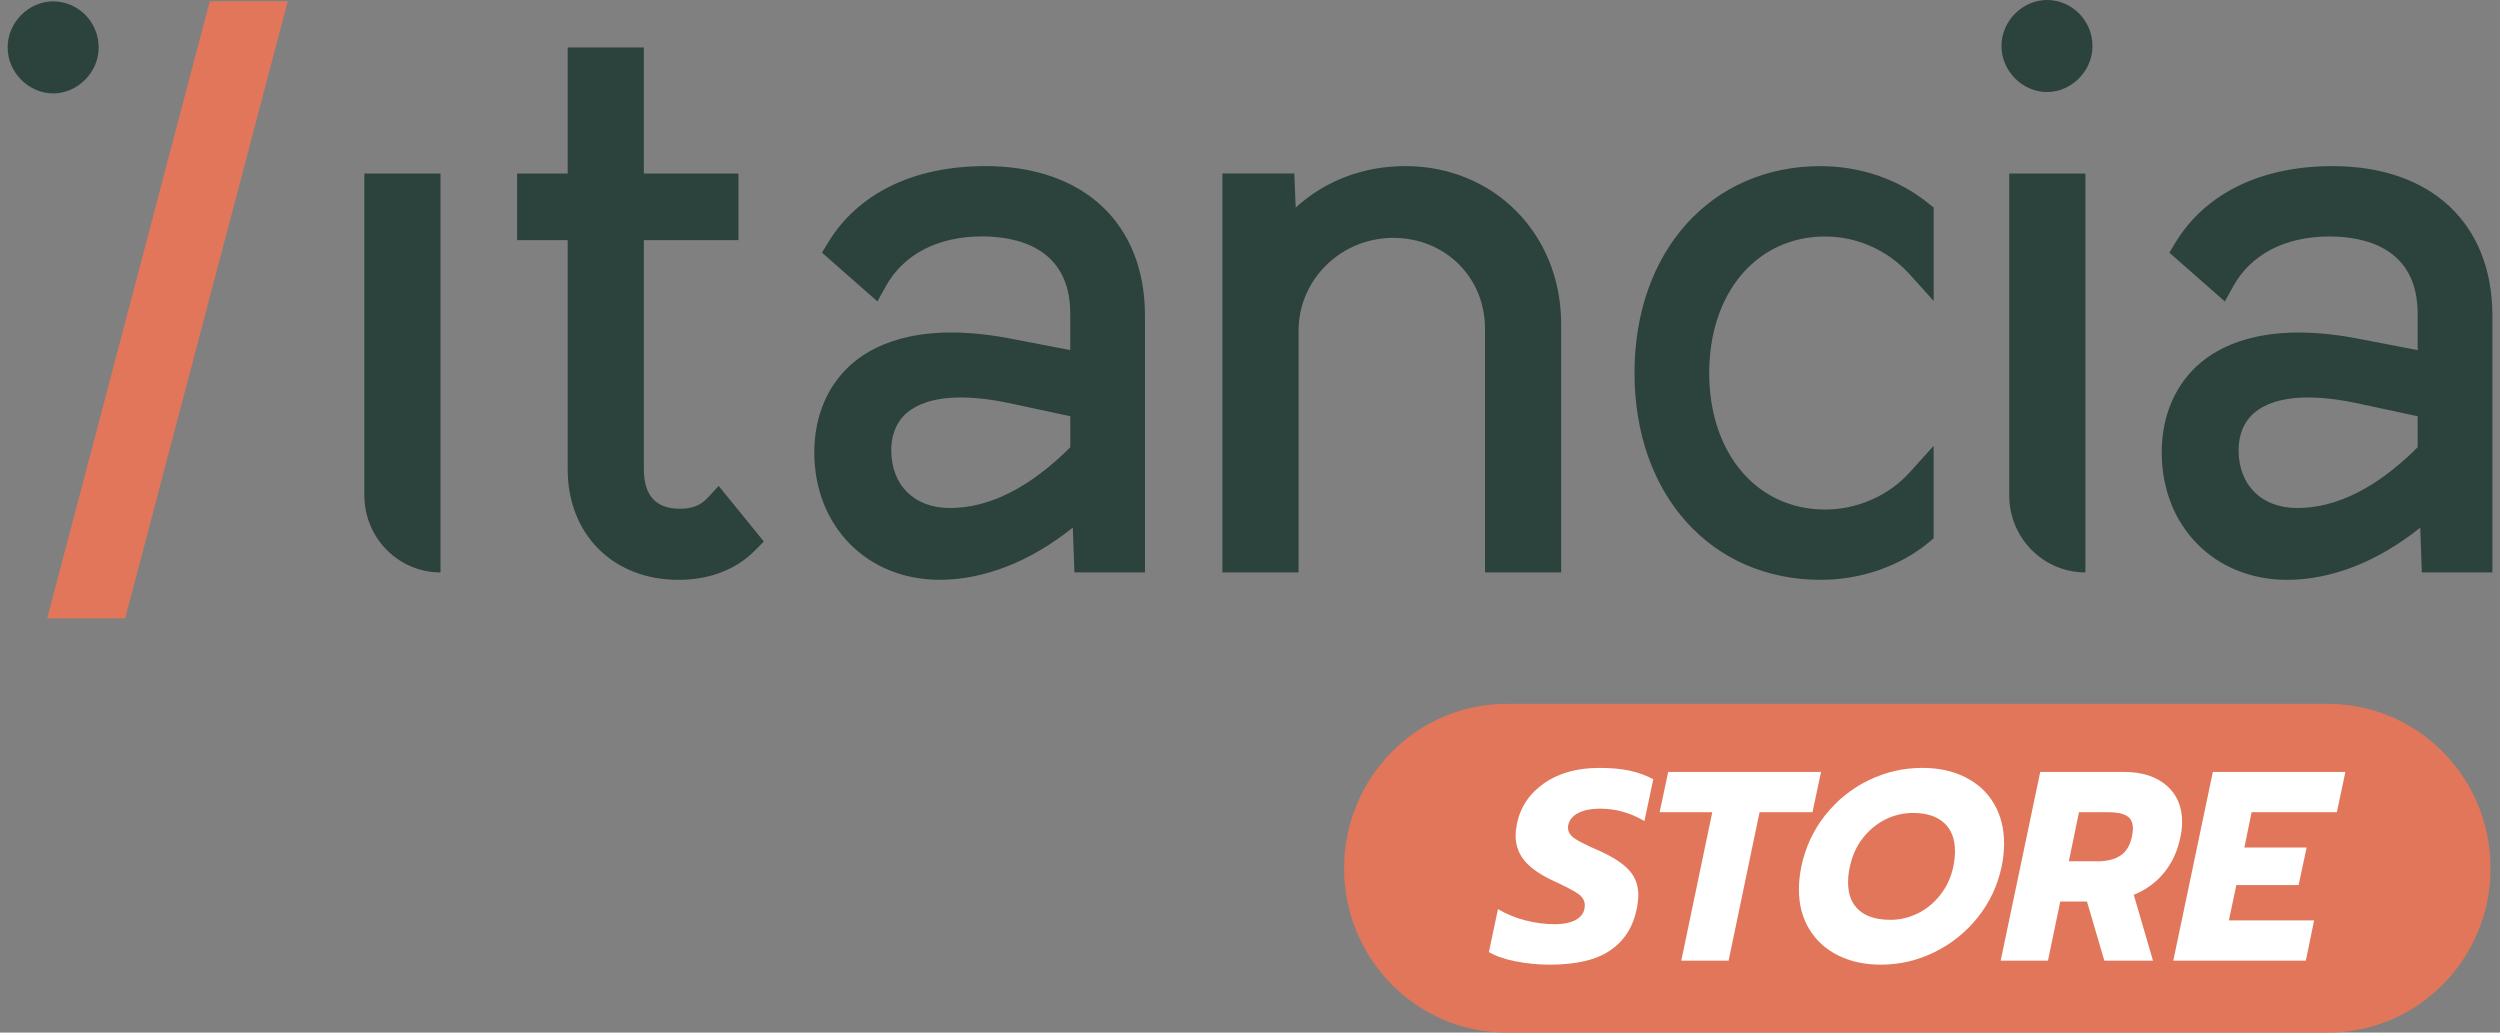 <svg width="184" height="76" viewBox="0 0 184 76" fill="none" xmlns="http://www.w3.org/2000/svg">
<rect x="0" y="0" width="184" height="76" fill="#808080" stroke="none"/>
<g clip-path="url(#clip0_319_890)">
<path d="M171.342 51.806H110.886C104.28 51.806 98.925 57.221 98.925 63.902C98.925 70.582 104.28 75.997 110.886 75.997H171.342C177.948 75.997 183.303 70.582 183.303 63.902C183.303 57.221 177.948 51.806 171.342 51.806Z" fill="#E2765A"/>
<path d="M111.541 70.755C110.721 70.589 110.069 70.361 109.583 70.07L110.251 66.911C110.88 67.283 111.559 67.56 112.287 67.745C113.015 67.93 113.727 68.022 114.42 68.022C115.113 68.022 115.674 67.9 116.061 67.655C116.448 67.411 116.641 67.069 116.641 66.631C116.641 66.3 116.483 66.023 116.169 65.797C115.854 65.572 115.263 65.26 114.399 64.863C113.415 64.412 112.693 63.92 112.236 63.383C111.777 62.845 111.549 62.22 111.549 61.505C111.549 61.267 111.581 60.968 111.648 60.612C111.911 59.379 112.58 58.39 113.655 57.64C114.729 56.893 116.085 56.518 117.727 56.518C118.565 56.518 119.301 56.584 119.929 56.717C120.558 56.85 121.14 57.062 121.68 57.352L121.03 60.433C120.02 59.824 118.924 59.517 117.745 59.517C117.117 59.517 116.596 59.62 116.182 59.824C115.768 60.031 115.516 60.324 115.425 60.71C115.411 60.764 115.406 60.835 115.406 60.927C115.406 61.231 115.572 61.497 115.908 61.723C116.244 61.948 116.843 62.247 117.708 62.617C118.731 63.081 119.464 63.559 119.91 64.056C120.356 64.553 120.579 65.159 120.579 65.873C120.579 66.178 120.539 66.523 120.461 66.906C120.198 68.218 119.556 69.228 118.532 69.937C117.509 70.646 116.021 70.999 114.068 70.999C113.203 70.999 112.36 70.915 111.541 70.752V70.755Z" fill="white"/>
<path d="M126.027 59.776H122.151L122.779 56.815H134.028L133.4 59.776H129.505L127.225 70.703H123.743L126.024 59.776H126.027Z" fill="white"/>
<path d="M135.282 70.317C134.372 69.861 133.663 69.215 133.158 68.381C132.653 67.547 132.4 66.572 132.4 65.461C132.4 64.931 132.459 64.369 132.578 63.771C132.879 62.353 133.467 61.096 134.337 59.995C135.21 58.895 136.271 58.042 137.523 57.431C138.774 56.823 140.096 56.516 141.485 56.516C142.677 56.516 143.73 56.744 144.641 57.2C145.551 57.657 146.258 58.306 146.754 59.148C147.251 59.99 147.501 60.973 147.501 62.098C147.501 62.628 147.442 63.184 147.324 63.766C147.023 65.184 146.432 66.439 145.554 67.531C144.676 68.623 143.612 69.475 142.368 70.084C141.122 70.692 139.811 70.999 138.436 70.999C137.243 70.999 136.19 70.771 135.28 70.315L135.282 70.317ZM141.151 67.226C141.793 66.909 142.347 66.452 142.814 65.855C143.279 65.26 143.598 64.564 143.768 63.769C143.846 63.372 143.886 62.994 143.886 62.636C143.886 61.748 143.62 61.06 143.088 60.569C142.556 60.08 141.793 59.833 140.797 59.833C140.074 59.833 139.395 59.995 138.75 60.319C138.108 60.645 137.558 61.101 137.098 61.691C136.639 62.28 136.325 62.973 136.155 63.766C136.064 64.149 136.018 64.54 136.018 64.939C136.018 65.827 136.284 66.509 136.816 66.985C137.348 67.463 138.124 67.699 139.148 67.699C139.843 67.699 140.512 67.539 141.154 67.221L141.151 67.226Z" fill="white"/>
<path d="M150.16 56.815H156.336C157.646 56.815 158.686 57.146 159.454 57.809C160.222 58.472 160.604 59.365 160.604 60.493C160.604 60.838 160.563 61.202 160.485 61.585C160.276 62.617 159.873 63.5 159.277 64.228C158.68 64.956 157.936 65.499 157.045 65.857L158.46 70.706H154.88L153.601 66.355H151.635L150.73 70.706H147.249L150.16 56.818V56.815ZM154.351 63.394C155.046 63.394 155.61 63.258 156.043 62.986C156.475 62.715 156.763 62.247 156.908 61.585C156.959 61.294 156.986 61.101 156.986 61.009C156.986 60.544 156.833 60.224 156.524 60.044C156.215 59.865 155.766 59.776 155.175 59.776H153.013L152.266 63.391H154.351V63.394Z" fill="white"/>
<path d="M162.865 56.815H172.621L171.992 59.776H165.718L165.186 62.378H169.768L169.178 65.14H164.595L164.045 67.743H170.319L169.709 70.703H159.954L162.865 56.815Z" fill="white"/>
<path d="M72.508 12.226C67.256 12.226 63.152 14.223 60.95 17.849L60.496 18.593L64.578 22.184L65.194 21.076C66.504 18.707 69.026 17.401 72.29 17.401C74.71 17.401 78.771 18.14 78.771 23.083V25.767L74.592 24.963C68.121 23.67 64.627 25.172 62.835 26.661C60.963 28.214 59.932 30.57 59.932 33.291C59.932 38.729 63.813 42.673 69.158 42.673C72.44 42.673 75.86 41.321 78.959 38.83L79.078 42.127H84.27V23.244C84.27 16.445 79.763 12.223 72.508 12.223V12.226ZM78.774 32.919C75.798 35.888 72.819 37.39 69.918 37.39C67.291 37.39 65.596 35.717 65.596 33.128C65.596 32.311 65.803 31.162 66.794 30.344C67.463 29.793 68.645 29.255 70.713 29.255C71.683 29.255 72.846 29.372 74.24 29.662L78.774 30.635V32.919ZM26.816 36.461C26.816 39.59 29.324 42.13 32.421 42.13V12.772H26.816V36.461ZM52.096 36.627C51.567 37.2 50.952 37.444 50.036 37.444C48.28 37.444 47.388 36.469 47.388 34.546V17.675H54.35V12.772H47.388V3.493H41.782V12.772H38.057V17.675H41.782V34.546C41.782 39.332 45.132 42.676 49.929 42.676C52.217 42.676 54.167 41.929 55.564 40.517L56.219 39.854L52.894 35.763L52.099 36.624L52.096 36.627ZM103.405 12.226C100.327 12.226 97.506 13.315 95.363 15.279L95.263 12.769H89.969V42.127H95.575V24.335C95.575 20.571 98.702 17.507 102.543 17.507C106.384 17.507 109.295 20.435 109.295 24.173V42.127H114.901V23.847C114.901 17.221 109.961 12.223 103.408 12.223L103.405 12.226ZM150.657 0C148.879 0 147.308 1.521 147.308 3.387C147.308 5.253 148.882 6.775 150.657 6.775C152.433 6.775 154.007 5.253 154.007 3.387C154.007 1.521 152.503 0 150.657 0ZM171.675 12.226C166.424 12.226 162.32 14.223 160.117 17.849L159.666 18.596L163.749 22.187L164.361 21.079C165.672 18.71 168.194 17.404 171.458 17.404C173.878 17.404 177.939 18.142 177.939 23.086V25.77L173.76 24.966C167.289 23.673 163.795 25.175 162.003 26.663C160.131 28.217 159.102 30.572 159.102 33.294C159.102 38.732 162.983 42.676 168.329 42.676C171.611 42.676 175.03 41.323 178.13 38.833L178.248 42.13H183.44V23.246C183.44 16.447 178.933 12.226 171.678 12.226H171.675ZM177.939 32.919C174.963 35.888 171.984 37.39 169.083 37.39C166.459 37.39 164.762 35.717 164.762 33.128C164.762 32.311 164.968 31.162 165.96 30.344C166.628 29.793 167.81 29.255 169.878 29.255C170.848 29.255 172.011 29.372 173.405 29.662L177.939 30.635V32.919ZM147.88 36.461C147.88 39.59 150.389 42.13 153.486 42.13V12.772H147.88V36.461ZM134.007 12.226C125.938 12.226 120.3 18.487 120.3 27.451C120.3 36.415 125.935 42.676 134.007 42.676C136.948 42.676 139.838 41.676 141.941 39.933L142.315 39.623V32.813L140.539 34.782C139.003 36.486 136.682 37.502 134.332 37.502C129.309 37.502 125.798 33.37 125.798 27.454C125.798 21.538 129.306 17.406 134.332 17.406C136.682 17.406 138.946 18.417 140.542 20.182L142.317 22.146V15.277L141.933 14.967C139.752 13.201 136.937 12.229 134.007 12.229V12.226Z" fill="#2C423D"/>
<path d="M3.472 45.509H9.212L21.178 0.095H15.438L3.472 45.509Z" fill="#E2765A"/>
<path d="M3.912 0.101C2.137 0.101 0.562 1.622 0.562 3.488C0.562 5.354 2.137 6.875 3.912 6.875C5.687 6.875 7.261 5.354 7.261 3.488C7.261 1.622 5.76 0.101 3.912 0.101Z" fill="#2C423D"/>
</g>
<defs>
<clipPath id="clip0_319_890">
<rect width="182.875" height="76" fill="white" transform="translate(0.562)"/>
</clipPath>
</defs>
</svg>
